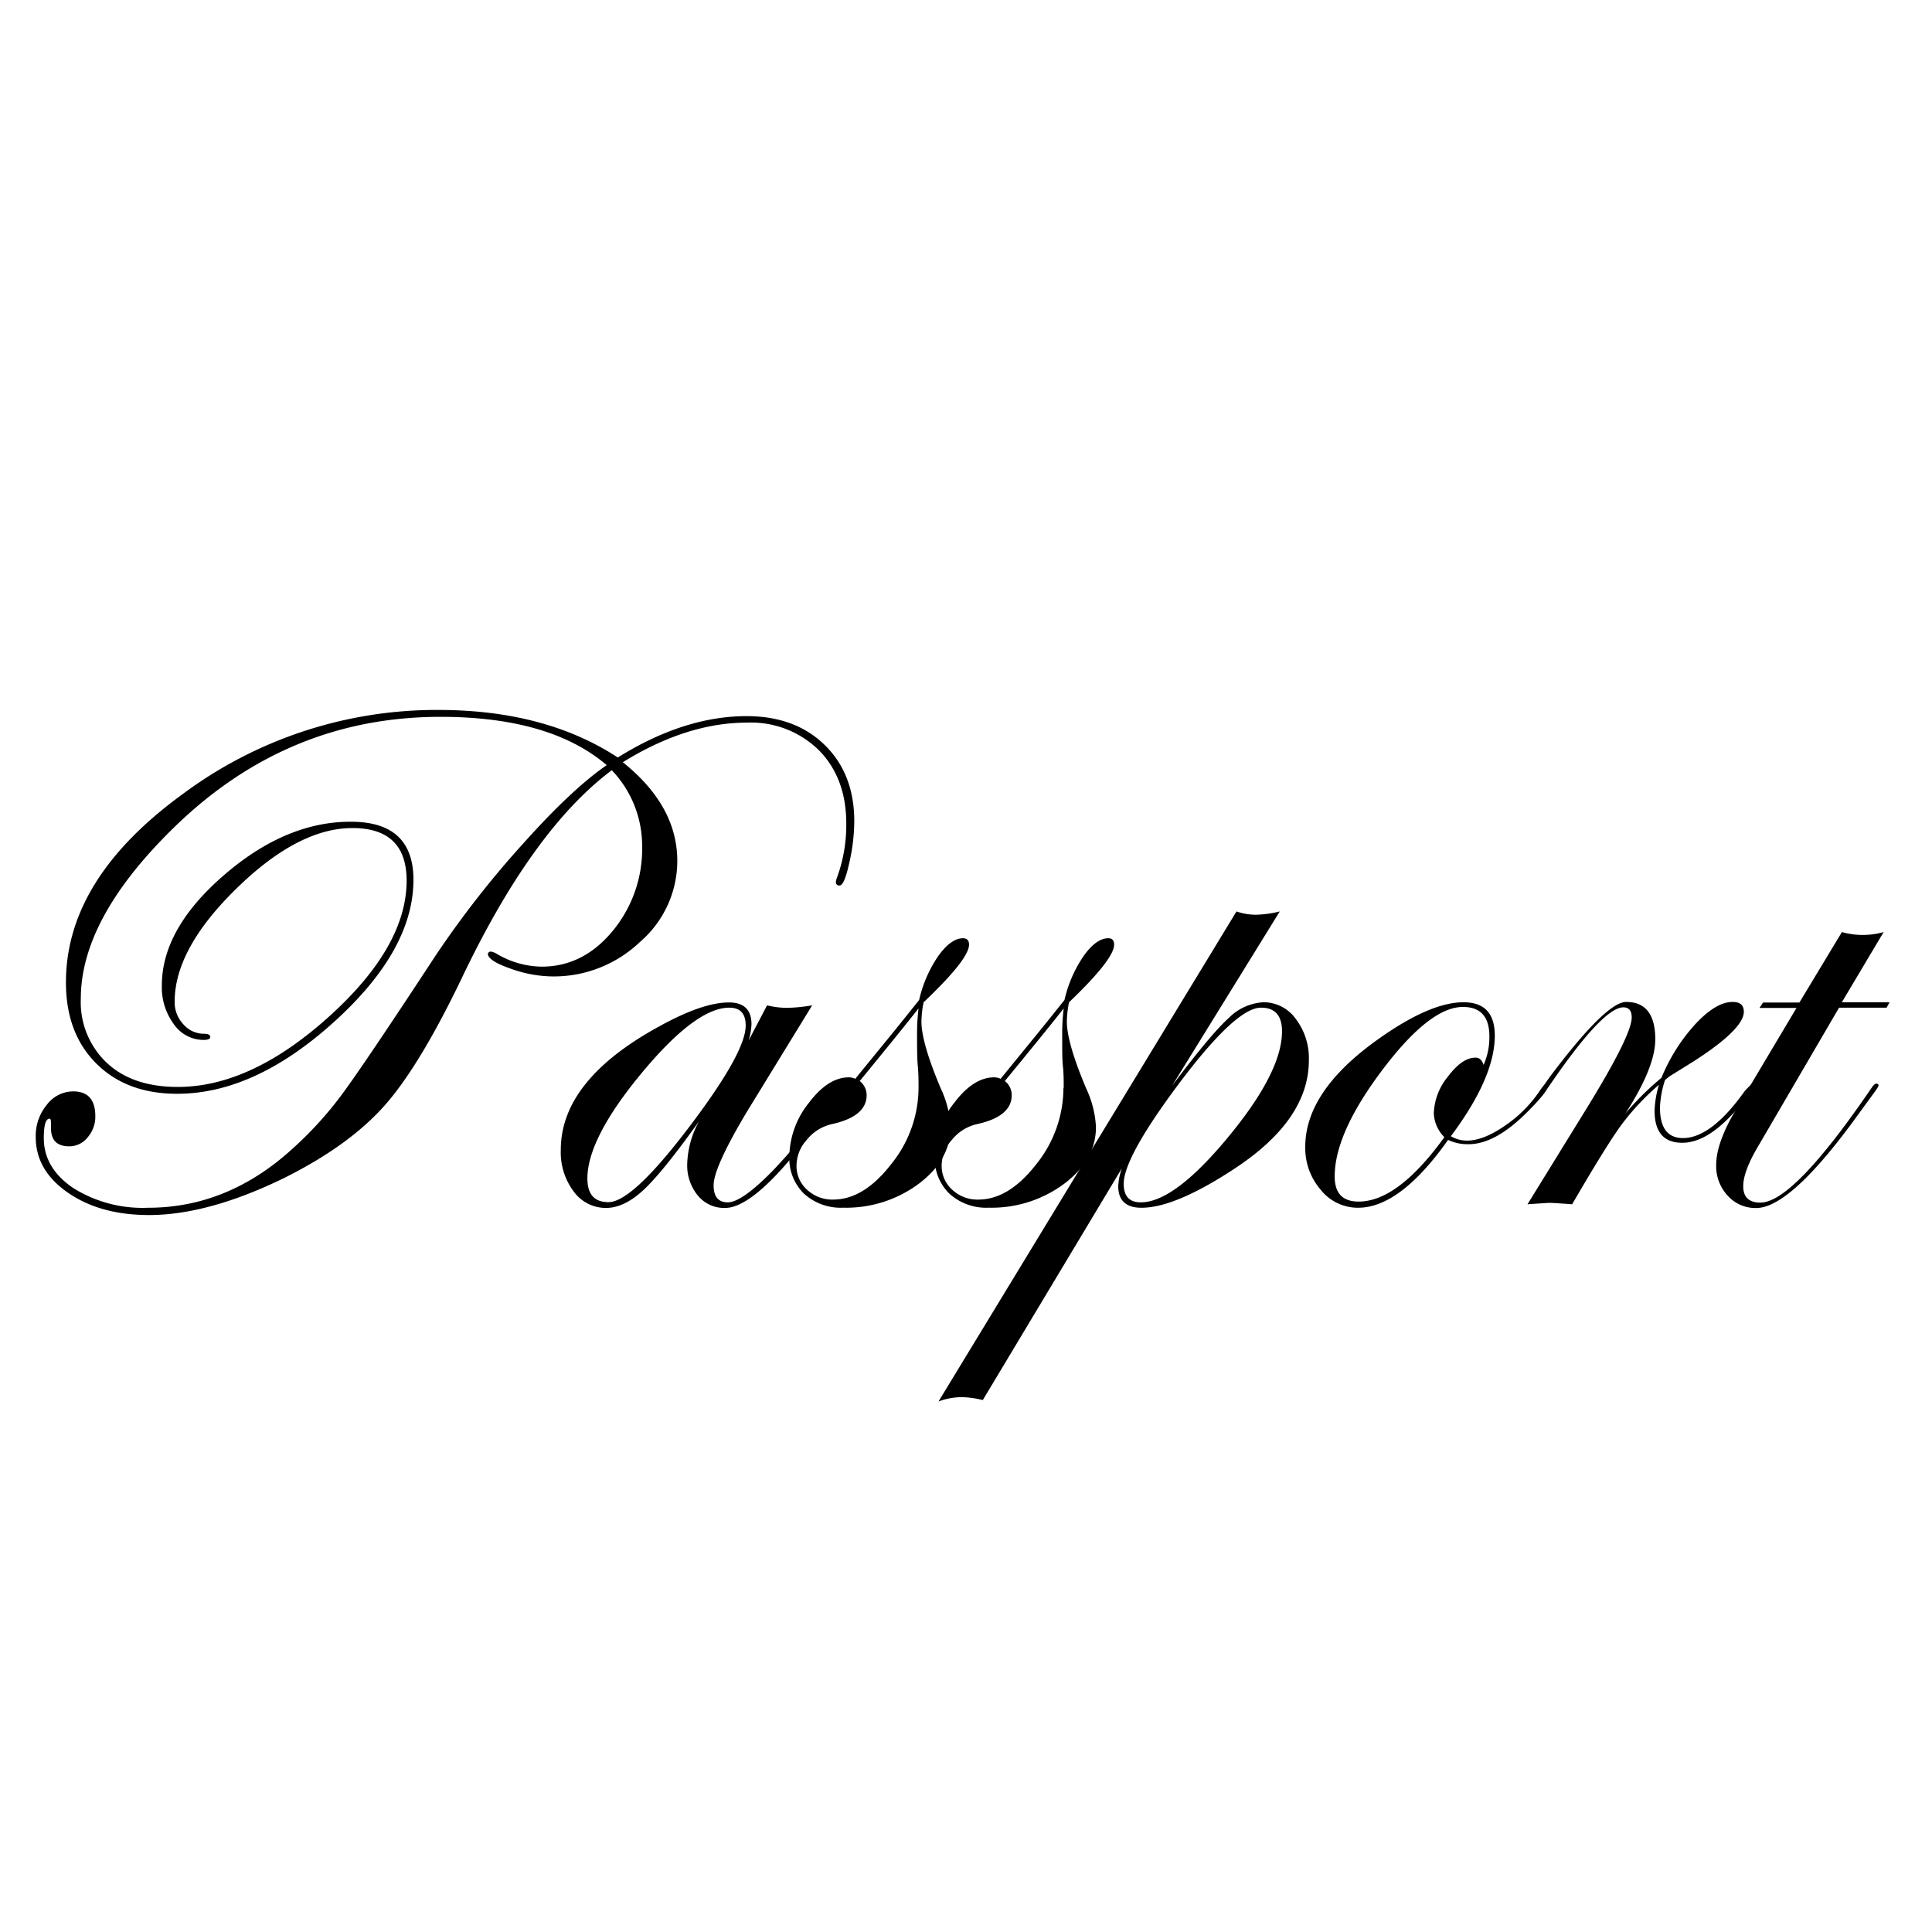 <svg id="Capa_1" data-name="Capa 1" xmlns="http://www.w3.org/2000/svg" viewBox="0 0 300 300"><defs><style>.cls-1{fill:#fff;}</style></defs><rect class="cls-1" width="300" height="300"/><path d="M132.65,127.59a29.65,29.65,0,0,1-.78,6.42c-.52,2.33-1,3.49-1.5,3.49a.5.5,0,0,1-.57-.56,1.88,1.88,0,0,1,.11-.51,23.72,23.72,0,0,0,1.5-8.51q0-7.1-4.23-11.4A15,15,0,0,0,116,112.21q-9.36,0-19.29,6.15,8.46,6.77,8.46,15.33a16.62,16.62,0,0,1-5.8,12.58,19.39,19.39,0,0,1-13.58,5.35,19.63,19.63,0,0,1-6.53-1.22c-2.33-.81-3.5-1.58-3.5-2.3a.46.46,0,0,1,.45-.34,2.4,2.4,0,0,1,.91.34,13.94,13.94,0,0,0,7,2q6.42,0,11-5.52a20,20,0,0,0,4.59-13.2A17,17,0,0,0,95,119.6q-12.24,9.14-23.23,32.14-6.66,13.92-12.18,20.07T44.12,182.92q-11.77,5.75-21,5.75-7.56,0-12.57-3.47t-5-8.65a7.57,7.57,0,0,1,1.72-5,5.16,5.16,0,0,1,4.09-2.08q3.43,0,3.44,3.83a4.86,4.86,0,0,1-1.16,3.27A3.62,3.62,0,0,1,10.74,178q-2.93,0-2.82-3.05c0-.83,0-1.24-.22-1.24-.6,0-.9,1-.9,3q0,4.68,4.59,7.78A20.28,20.28,0,0,0,23,187.54q12.35,0,22.38-9.13a56.85,56.85,0,0,0,7.5-8.18q3.39-4.51,14.78-21.88a151.42,151.42,0,0,1,13.42-17.19q7.72-8.64,13.13-12.35-8.79-7.5-25.82-7.5-23.79,0-41.39,17.2Q12.55,142.6,12.55,155.06a12.94,12.94,0,0,0,4.06,10q4,3.72,11,3.72,11.34,0,23.43-10.88t12.1-21.15q0-8.17-8.41-8.17t-18,9.38q-9.62,9.38-9.61,17.6a5,5,0,0,0,1.36,3.5,4.2,4.2,0,0,0,3.17,1.46q1,0,1,.51c0,.3-.36.45-1.07.45a5.61,5.61,0,0,1-4.59-2.45,9.62,9.62,0,0,1-1.86-6q0-8.79,9.64-17.13T54.5,127.6q9.69,0,9.7,9,0,10.94-12.35,22.1T27.49,169.84q-7.84,0-12.55-4.71t-4.7-12.6q0-16,18-29.13a66,66,0,0,1,39.84-13.16q16.57,0,27.85,7.38,10.32-6.42,20-6.42,7.56,0,12.15,4.5T132.65,127.59Z"/><path d="M131.32,168.57q0,1.19-8.24,11-6.66,8-10.5,8a5.28,5.28,0,0,1-4.23-1.94,7.35,7.35,0,0,1-1.64-4.88,14.63,14.63,0,0,1,1.81-6.6q-5.64,7.9-8.63,10.66t-5.81,2.76a6.18,6.18,0,0,1-5-2.56,10.12,10.12,0,0,1-2-6.46q0-10.83,15.28-19.17,6.72-3.72,10.83-3.72,3.49,0,3.5,3.38a9.78,9.78,0,0,1-.45,2.54l2.87-5.47a13.49,13.49,0,0,0,3,.39,26.08,26.08,0,0,0,4-.39L116,172.6q-5.19,8.68-5.19,11.45c0,1.76.73,2.65,2.2,2.65s3.92-1.73,7.23-5.17a97.71,97.71,0,0,0,10.11-12.74c.22-.37.43-.56.62-.56S131.32,168.34,131.32,168.57Zm-15.53-9.33c0-1.85-.85-2.77-2.54-2.77q-5.19,0-13.61,10.15T91.21,183q0,3.67,3.27,3.67,3.88,0,13.47-12.92Q115.8,163.19,115.79,159.24Z"/><path d="M150.47,146.69q0,2.25-7.05,8.94a15.91,15.91,0,0,0-.34,3q0,3.27,3,10.38a15.91,15.91,0,0,1,1.52,6q0,5.08-4.93,8.8a18.88,18.88,0,0,1-11.7,3.72,8.5,8.5,0,0,1-6.12-2.17,7.67,7.67,0,0,1-2.28-5.83,13.56,13.56,0,0,1,3-8.24q3-4,6.23-4a2.25,2.25,0,0,1,1,.23l4.51-5.53q2-2.43,5.41-6.71a20,20,0,0,1,2.93-6.77q2-2.82,3.9-2.82Q150.47,145.7,150.47,146.69Zm-7.84,22.24c0-1.12,0-2.24-.11-3.35s-.12-2.7-.12-4.76a32.7,32.7,0,0,1,.23-4.23q-3.16,4-9.13,11.27a2.79,2.79,0,0,1,1.07,2.2c0,2.22-1.83,3.72-5.47,4.51a7,7,0,0,0-3.81,2.4,6.07,6.07,0,0,0-1.61,4,4.94,4.94,0,0,0,1.64,3.77,5.71,5.71,0,0,0,4.06,1.53q4.74,0,9-5.5A18.93,18.93,0,0,0,142.63,168.93Z"/><path d="M173,146.69q0,2.25-7,8.94a15.91,15.91,0,0,0-.34,3q0,3.27,3,10.38a15.91,15.91,0,0,1,1.52,6q0,5.08-4.93,8.8a18.88,18.88,0,0,1-11.7,3.72,8.5,8.5,0,0,1-6.12-2.17,7.68,7.68,0,0,1-2.29-5.83,13.58,13.58,0,0,1,3-8.24q3-4,6.23-4a2.28,2.28,0,0,1,1,.23l4.51-5.53q2-2.43,5.41-6.71a20,20,0,0,1,2.93-6.77c1.32-1.88,2.61-2.82,3.89-2.82Q173,145.7,173,146.69Zm-7.83,22.24c0-1.12,0-2.24-.12-3.35s-.11-2.7-.11-4.76a32.7,32.7,0,0,1,.23-4.23q-3.16,4-9.14,11.27a2.76,2.76,0,0,1,1.07,2.2q0,3.33-5.47,4.51a7,7,0,0,0-3.8,2.4,6.07,6.07,0,0,0-1.61,4,4.94,4.94,0,0,0,1.64,3.77,5.71,5.71,0,0,0,4.06,1.53q4.73,0,9-5.5A18.93,18.93,0,0,0,165.13,168.93Z"/><path d="M203.24,164.65q0,9.19-11.44,16.75-9.3,6.14-14.55,6.14-3.62,0-3.61-3.38a9.47,9.47,0,0,1,.57-2.76l-21.6,36a14.56,14.56,0,0,0-3.21-.45,10.4,10.4,0,0,0-3.67.67L192,141.53a9.39,9.39,0,0,0,3,.51,16.86,16.86,0,0,0,3.72-.51L182,168.6q6-8,8.76-10.49a8.22,8.22,0,0,1,5.45-2.48,6.13,6.13,0,0,1,5,2.59A10.07,10.07,0,0,1,203.24,164.65Zm-4.17-4.51c0-2.44-1.09-3.67-3.27-3.67q-4.11,0-13.81,13.25-7.5,10.28-7.5,14.1c0,1.92.88,2.88,2.65,2.88q5.19,0,13.56-10.12T199.07,160.14Z"/><path d="M240.43,168.51q0,.9-3.33,4.22-5,5-9.14,4.94a6.83,6.83,0,0,1-3.1-.67q-7.46,10.55-14,10.54a7.38,7.38,0,0,1-5.78-2.79,9.91,9.91,0,0,1-2.4-6.68q0-8.69,11.39-16.75,8-5.69,13.19-5.69c3.24,0,4.85,1.73,4.85,5.19q0,6.48-6.82,15.61a4.85,4.85,0,0,0,2.54.68q2.53,0,5.93-2.36a20.22,20.22,0,0,0,5.54-5.68c.41-.52.72-.78.91-.78A.2.2,0,0,1,240.43,168.51Zm-9.16-7.58q0-4.58-4.12-4.57-5.13,0-12.52,9.81t-7.38,16.52c0,2.6,1.24,3.89,3.72,3.89q6.09,0,13.31-10a5.56,5.56,0,0,1-1.64-3.72,9.52,9.52,0,0,1,2.2-5.7c1.47-1.95,2.89-2.93,4.28-2.93.61,0,1,.37,1.25,1.13A10.52,10.52,0,0,0,231.27,160.93Z"/><path d="M272.68,168.57q0,.45-3.39,4.13-4.29,4.76-8.07,4.75c-2.87,0-4.3-1.66-4.3-5a15.61,15.61,0,0,1,.68-4,38.22,38.22,0,0,0-5.78,6.15q-2.23,3-7.7,12.4c-2-.15-3.15-.22-3.49-.22-.15,0-1.3.07-3.44.22l9.25-15q6.93-11.28,6.93-14c0-1.05-.43-1.58-1.3-1.58q-3.16,0-11.47,12.15c-.34.53-.64.79-.9.79a.3.3,0,0,1-.23-.33.88.88,0,0,1,.23-.46l1-1.41q8.7-11.58,11.81-11.58c3,0,4.52,1.93,4.52,5.81q0,4.34-4.63,11.5a45,45,0,0,1,5.59-5.53,28.36,28.36,0,0,1,5.32-8.4c2.13-2.25,4-3.38,5.73-3.38,1.16,0,1.74.5,1.74,1.52q0,2.7-7.83,7.73l-3.72,2.31-.68.56a15.24,15.24,0,0,0-.79,4.29q0,4.72,3.56,4.73,4.41,0,9.6-7.3c.75-.83,1.23-1.24,1.41-1.24A.3.3,0,0,1,272.68,168.57Z"/><path d="M293.41,155.63l-.46.84h-7.38L273,178q-2.31,3.89-2.31,6.2c0,1.69.89,2.54,2.66,2.54q5.13,0,17.33-17.91c.26-.37.49-.56.68-.56a.3.3,0,0,1,.34.34,6.69,6.69,0,0,1-.57.9l-2.43,3.33q-10.6,14.74-16,14.74a5.78,5.78,0,0,1-4.43-1.92,6.73,6.73,0,0,1-1.78-4.79c0-2.25,1-5.07,3-8.46l9.47-15.9h-5.75l.56-.84h5.64l6.6-10.94a11.89,11.89,0,0,0,6.48,0L286,155.63Z"/></svg>